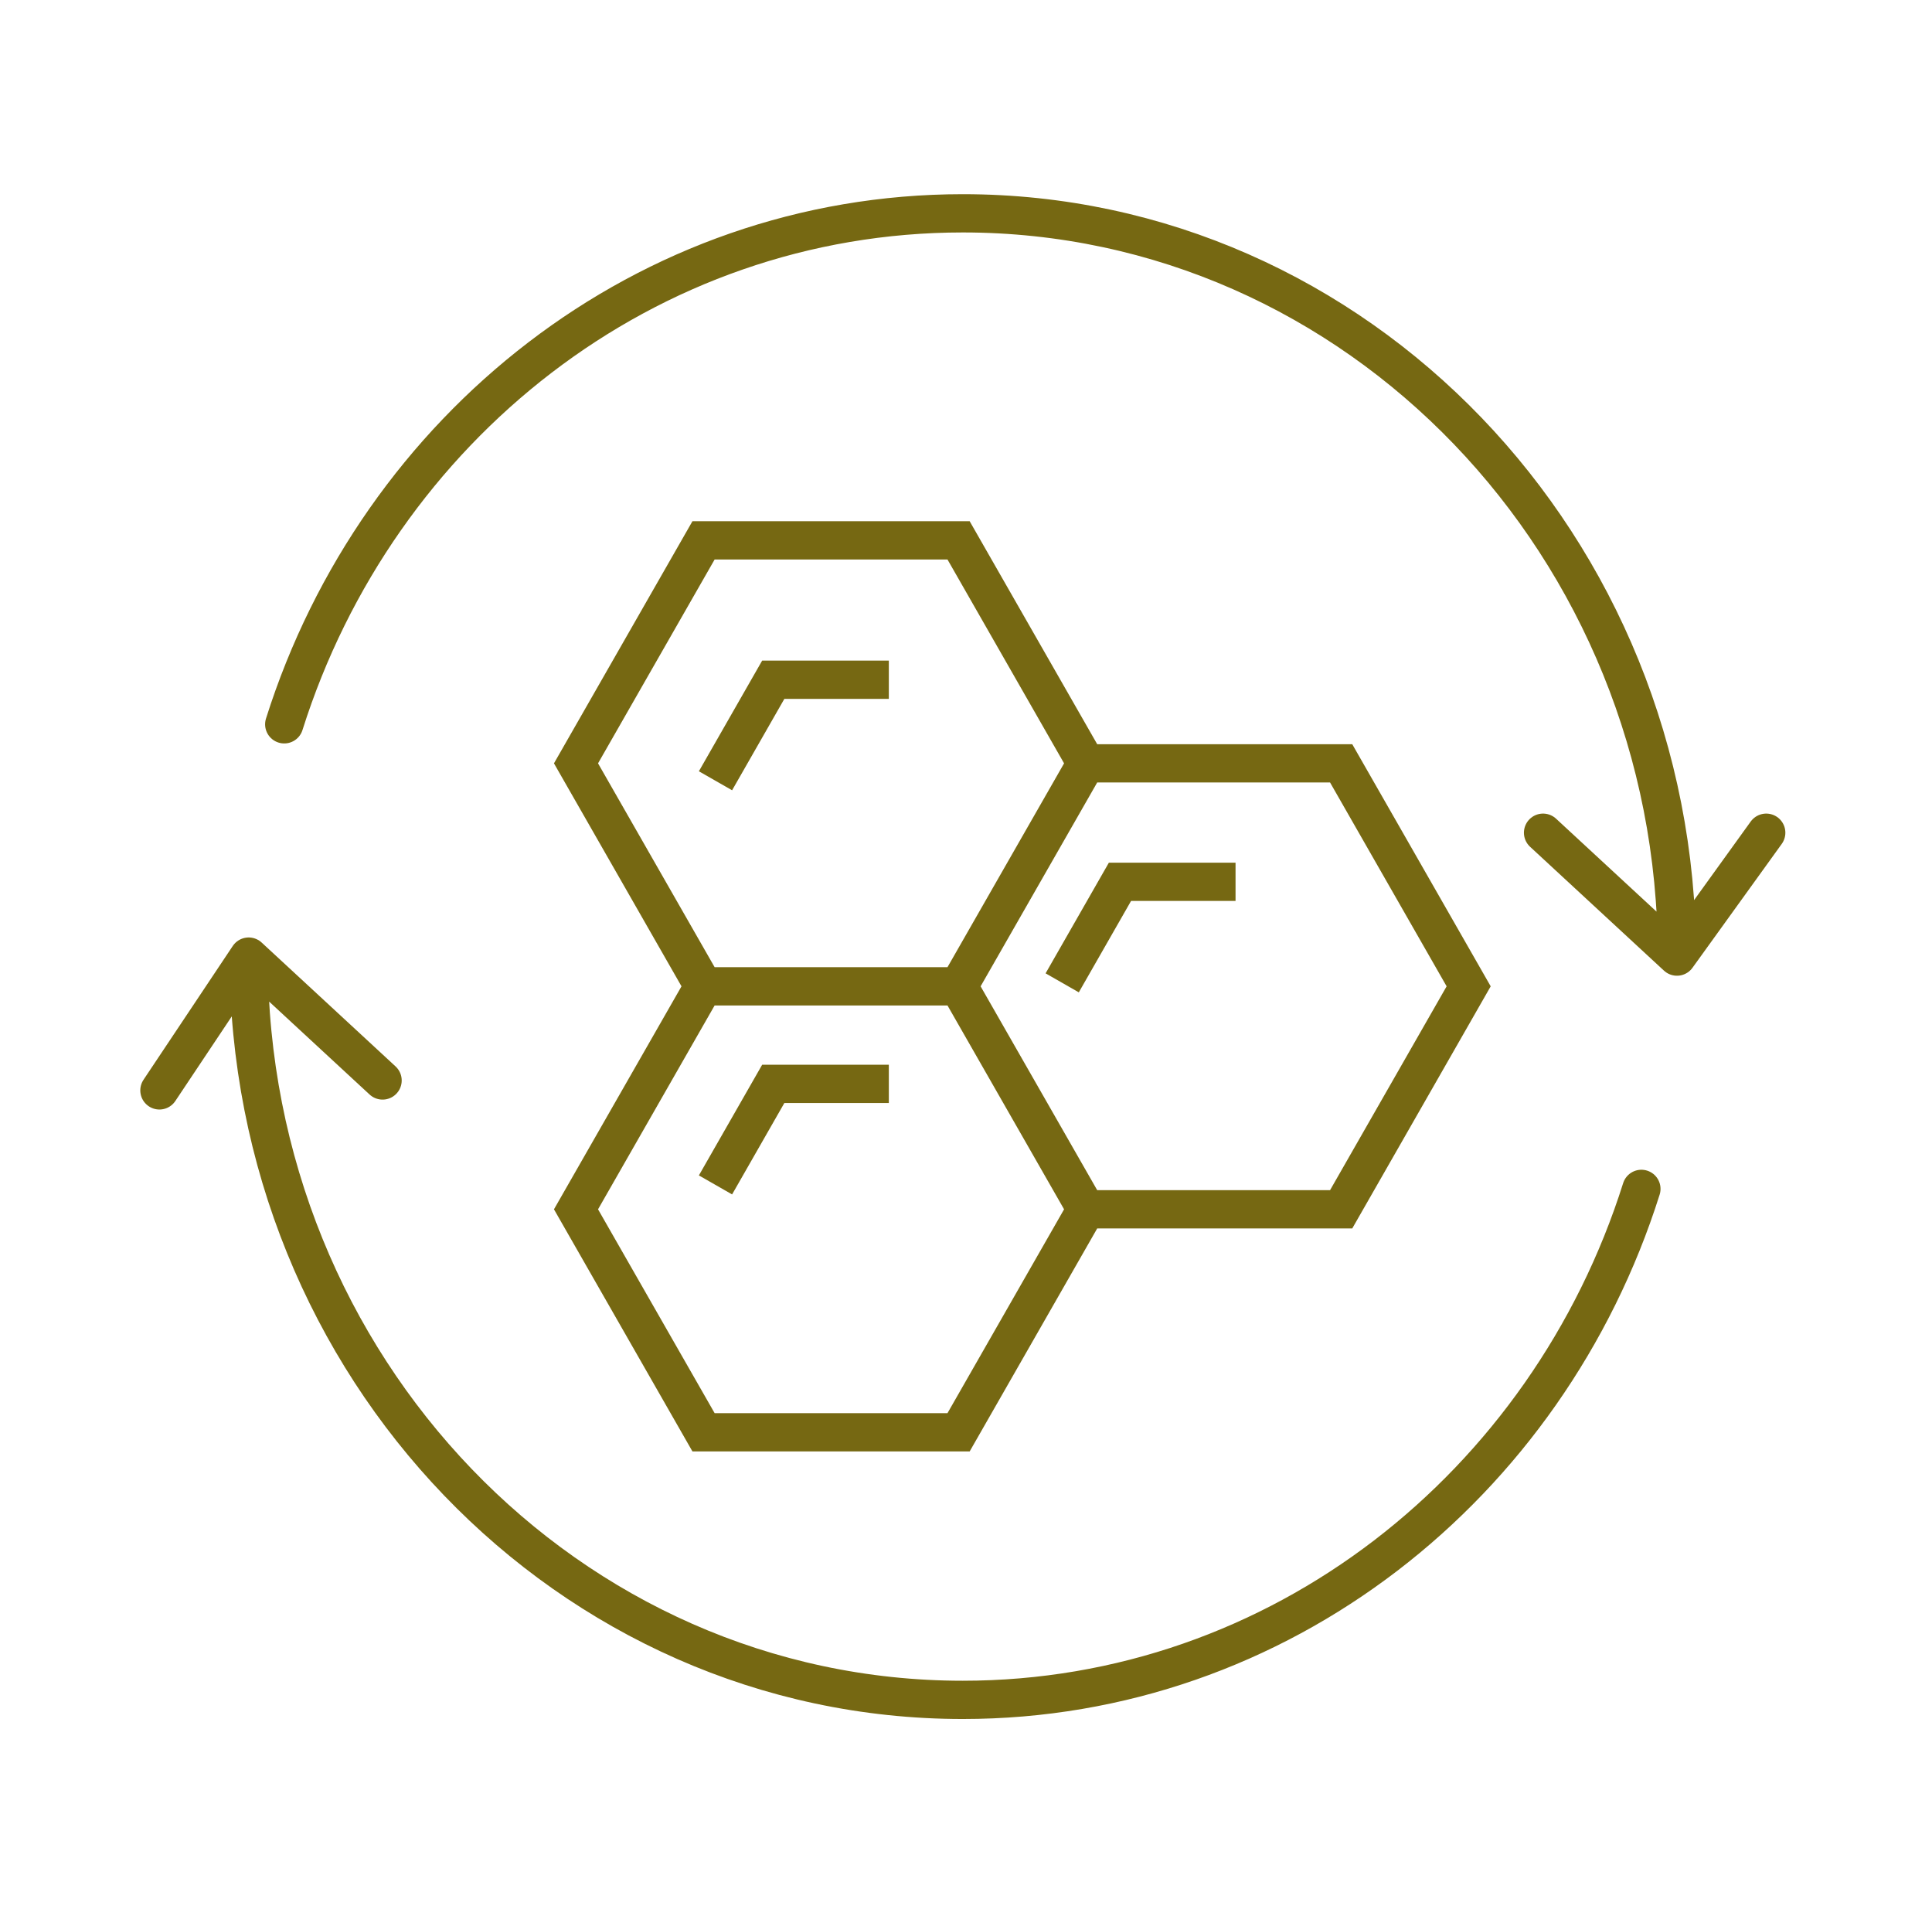 <svg xmlns="http://www.w3.org/2000/svg" fill="none" viewBox="0 0 101 100" height="100" width="101">
<path stroke-width="2" stroke="#766812" d="M56.779 39.899L50.112 28.244L36.779 28.244L30.112 39.899L36.779 51.554M56.779 39.899L50.112 51.554M56.779 39.899H70.112L76.778 51.554L70.112 63.209H56.779M50.112 51.554H36.779M50.112 51.554L56.779 63.209M36.779 51.554L30.112 63.209L36.779 74.864H50.112L56.779 63.209M46.466 56.653H40.424L37.404 61.934M55.529 51.372L58.549 46.091H64.591M46.466 35.529H40.424L37.404 40.81"></path>
<path stroke-linejoin="round" stroke-linecap="round" stroke-width="2" stroke="#766812" d="M13 50C13 71.456 29.715 88.85 50.334 88.85C66.878 88.85 80.909 77.651 85.808 62.141M13 50L20 56.475M13 50L8.334 56.993M87.667 50C87.667 28.544 70.952 11.15 50.334 11.15C33.789 11.15 19.758 22.349 14.859 37.859M87.667 50L80.667 43.525M87.667 50L92.334 43.525"></path>
</svg>
